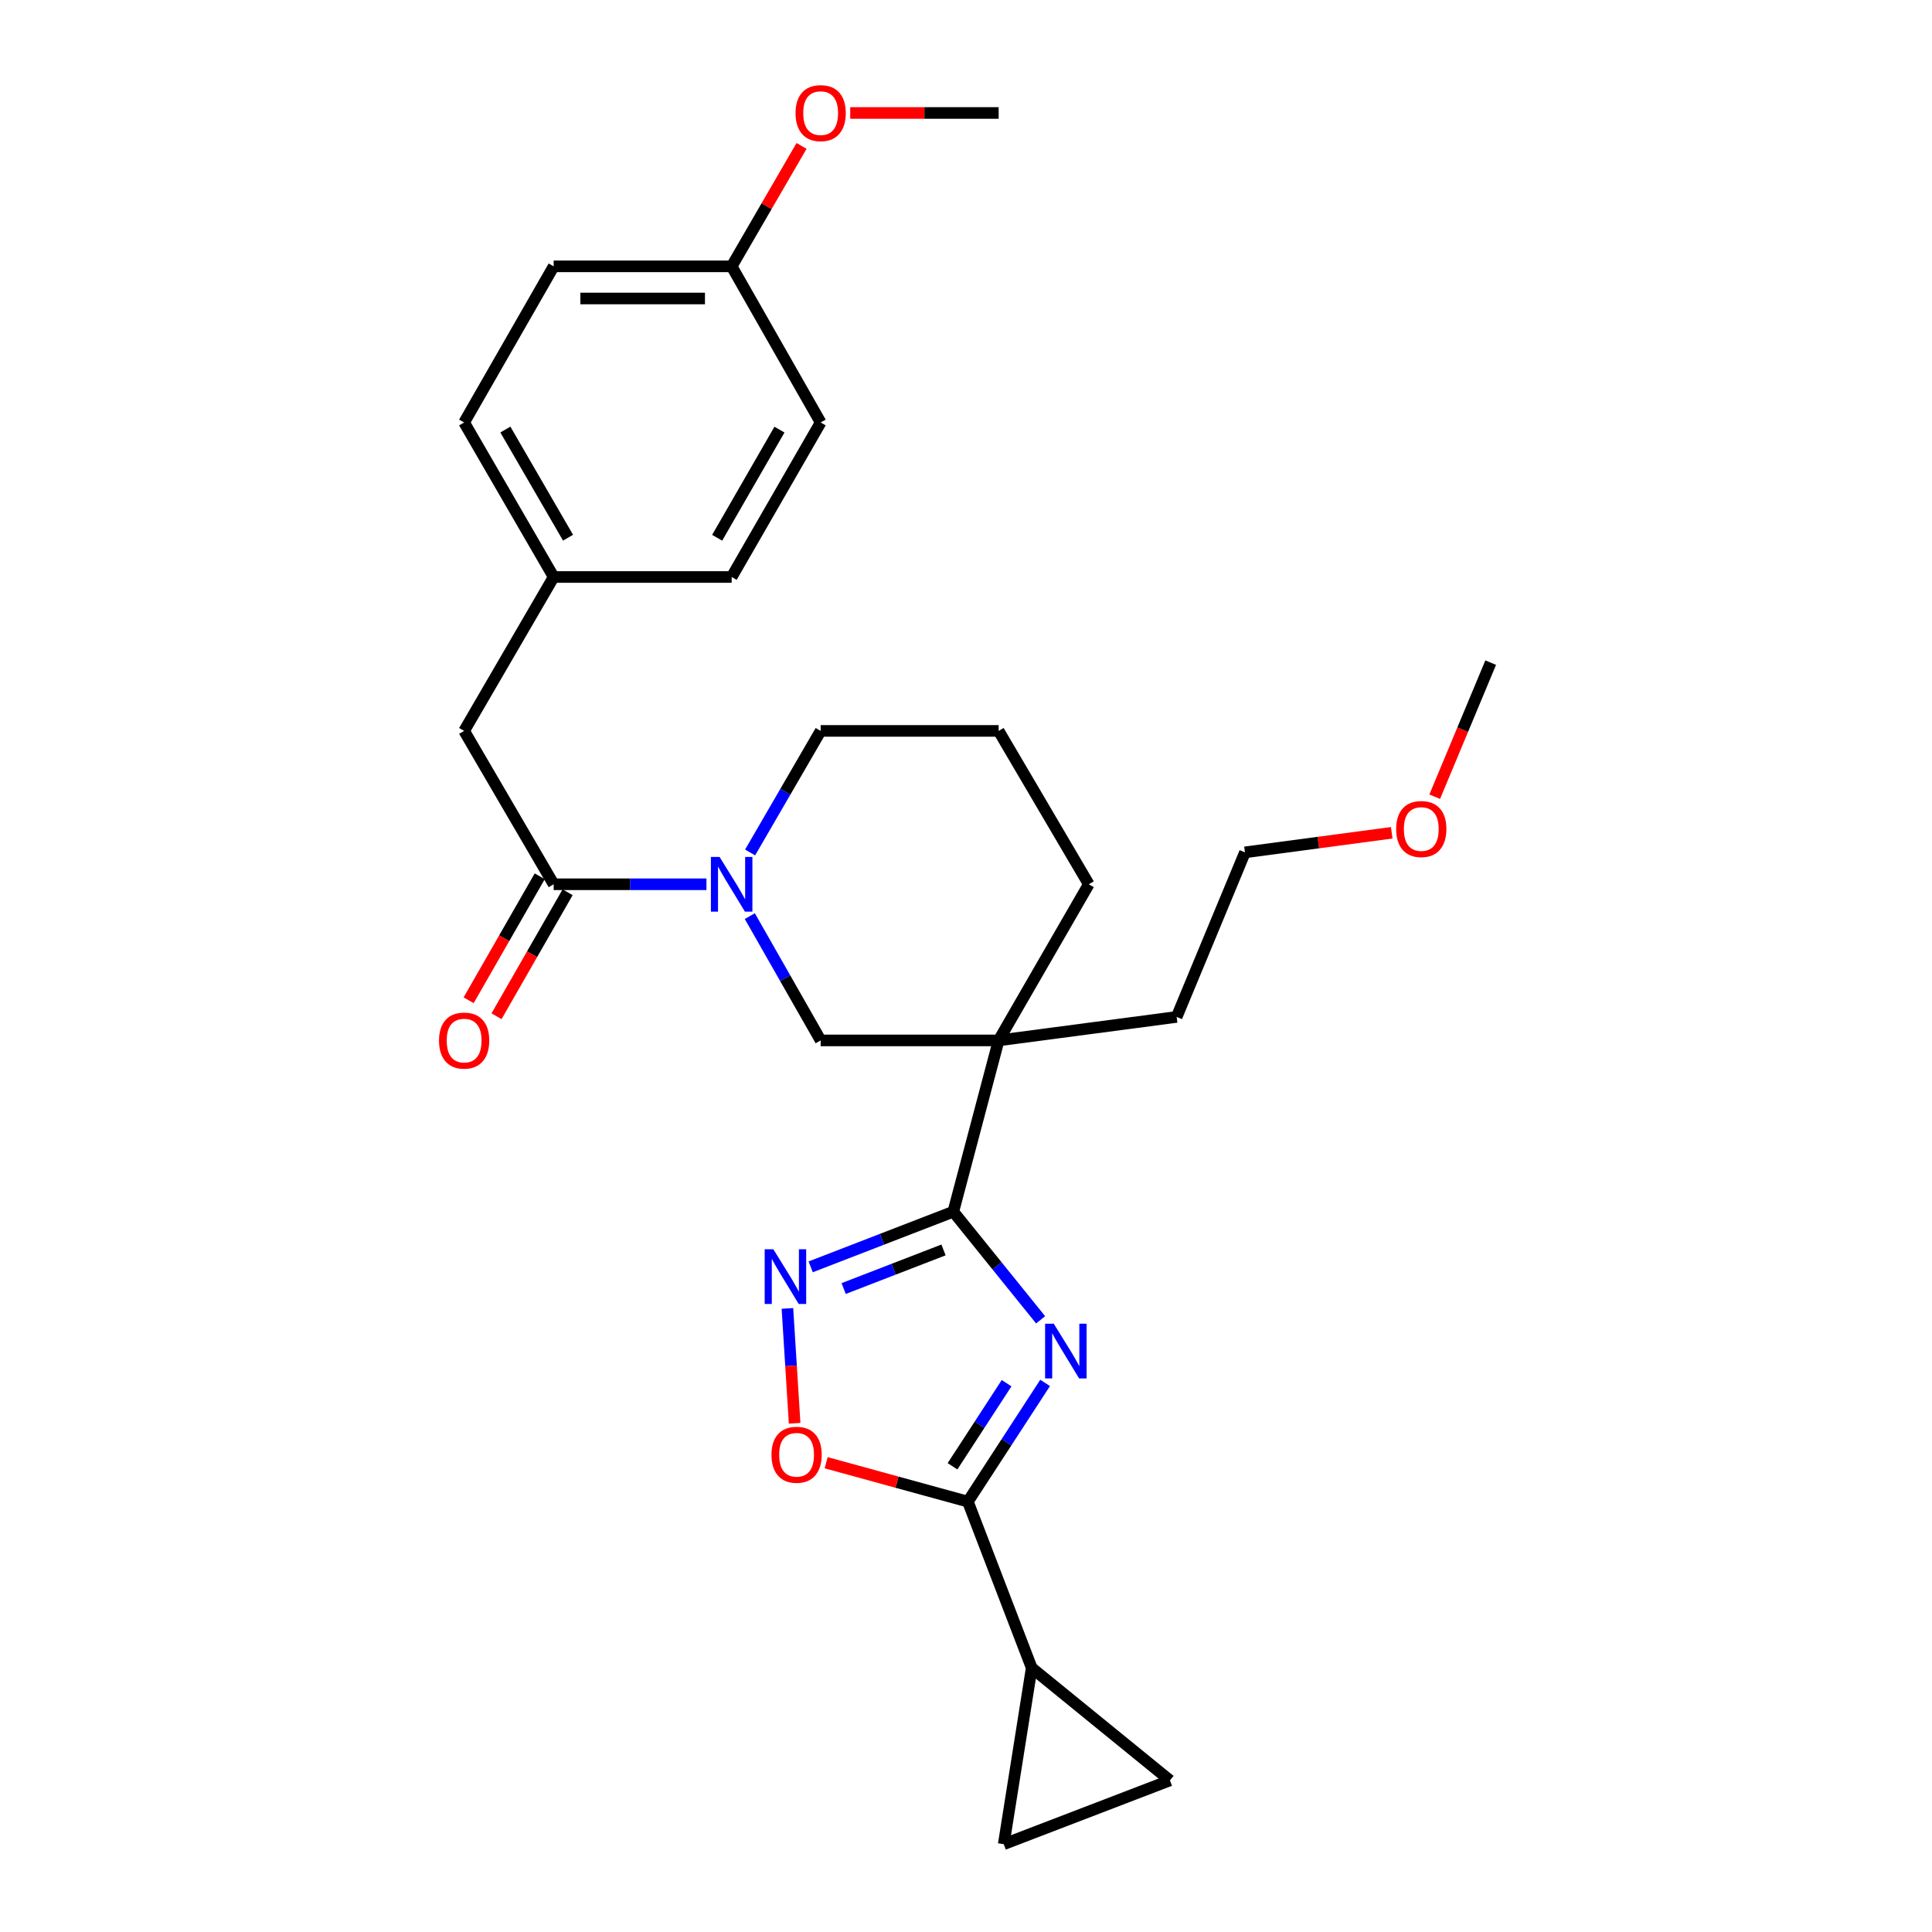 <?xml version='1.0' encoding='iso-8859-1'?>
<svg version='1.1' baseProfile='full'
              xmlns='http://www.w3.org/2000/svg'
                      xmlns:rdkit='http://www.rdkit.org/xml'
                      xmlns:xlink='http://www.w3.org/1999/xlink'
                  xml:space='preserve'
width='1000px' height='1000px' viewBox='0 0 1000 1000'>
<!-- END OF HEADER -->
<rect style='opacity:1.0;fill:#FFFFFF;stroke:none' width='1000' height='1000' x='0' y='0'> </rect>
<path class='bond-0' d='M 538.621,683.134 L 516.027,655.151' style='fill:none;fill-rule:evenodd;stroke:#0000FF;stroke-width:6px;stroke-linecap:butt;stroke-linejoin:miter;stroke-opacity:1' />
<path class='bond-0' d='M 516.027,655.151 L 493.432,627.169' style='fill:none;fill-rule:evenodd;stroke:#000000;stroke-width:6px;stroke-linecap:butt;stroke-linejoin:miter;stroke-opacity:1' />
<path class='bond-1' d='M 540.951,715.79 L 520.958,746.513' style='fill:none;fill-rule:evenodd;stroke:#0000FF;stroke-width:6px;stroke-linecap:butt;stroke-linejoin:miter;stroke-opacity:1' />
<path class='bond-1' d='M 520.958,746.513 L 500.964,777.236' style='fill:none;fill-rule:evenodd;stroke:#000000;stroke-width:6px;stroke-linecap:butt;stroke-linejoin:miter;stroke-opacity:1' />
<path class='bond-1' d='M 521.012,715.934 L 507.016,737.44' style='fill:none;fill-rule:evenodd;stroke:#0000FF;stroke-width:6px;stroke-linecap:butt;stroke-linejoin:miter;stroke-opacity:1' />
<path class='bond-1' d='M 507.016,737.44 L 493.02,758.946' style='fill:none;fill-rule:evenodd;stroke:#000000;stroke-width:6px;stroke-linecap:butt;stroke-linejoin:miter;stroke-opacity:1' />
<path class='bond-2' d='M 493.432,627.169 L 516.896,538.519' style='fill:none;fill-rule:evenodd;stroke:#000000;stroke-width:6px;stroke-linecap:butt;stroke-linejoin:miter;stroke-opacity:1' />
<path class='bond-3' d='M 493.432,627.169 L 456.52,641.443' style='fill:none;fill-rule:evenodd;stroke:#000000;stroke-width:6px;stroke-linecap:butt;stroke-linejoin:miter;stroke-opacity:1' />
<path class='bond-3' d='M 456.52,641.443 L 419.607,655.716' style='fill:none;fill-rule:evenodd;stroke:#0000FF;stroke-width:6px;stroke-linecap:butt;stroke-linejoin:miter;stroke-opacity:1' />
<path class='bond-3' d='M 488.358,646.966 L 462.519,656.957' style='fill:none;fill-rule:evenodd;stroke:#000000;stroke-width:6px;stroke-linecap:butt;stroke-linejoin:miter;stroke-opacity:1' />
<path class='bond-3' d='M 462.519,656.957 L 436.68,666.949' style='fill:none;fill-rule:evenodd;stroke:#0000FF;stroke-width:6px;stroke-linecap:butt;stroke-linejoin:miter;stroke-opacity:1' />
<path class='bond-5' d='M 500.964,777.236 L 464.288,767.169' style='fill:none;fill-rule:evenodd;stroke:#000000;stroke-width:6px;stroke-linecap:butt;stroke-linejoin:miter;stroke-opacity:1' />
<path class='bond-5' d='M 464.288,767.169 L 427.612,757.103' style='fill:none;fill-rule:evenodd;stroke:#FF0000;stroke-width:6px;stroke-linecap:butt;stroke-linejoin:miter;stroke-opacity:1' />
<path class='bond-7' d='M 500.964,777.236 L 534.01,863.289' style='fill:none;fill-rule:evenodd;stroke:#000000;stroke-width:6px;stroke-linecap:butt;stroke-linejoin:miter;stroke-opacity:1' />
<path class='bond-8' d='M 516.896,538.519 L 424.771,538.519' style='fill:none;fill-rule:evenodd;stroke:#000000;stroke-width:6px;stroke-linecap:butt;stroke-linejoin:miter;stroke-opacity:1' />
<path class='bond-14' d='M 516.896,538.519 L 563.554,457.696' style='fill:none;fill-rule:evenodd;stroke:#000000;stroke-width:6px;stroke-linecap:butt;stroke-linejoin:miter;stroke-opacity:1' />
<path class='bond-15' d='M 516.896,538.519 L 609.03,526.358' style='fill:none;fill-rule:evenodd;stroke:#000000;stroke-width:6px;stroke-linecap:butt;stroke-linejoin:miter;stroke-opacity:1' />
<path class='bond-28' d='M 407.57,677.238 L 409.434,706.963' style='fill:none;fill-rule:evenodd;stroke:#0000FF;stroke-width:6px;stroke-linecap:butt;stroke-linejoin:miter;stroke-opacity:1' />
<path class='bond-28' d='M 409.434,706.963 L 411.297,736.689' style='fill:none;fill-rule:evenodd;stroke:#FF0000;stroke-width:6px;stroke-linecap:butt;stroke-linejoin:miter;stroke-opacity:1' />
<path class='bond-4' d='M 388.1,474.182 L 406.435,506.35' style='fill:none;fill-rule:evenodd;stroke:#0000FF;stroke-width:6px;stroke-linecap:butt;stroke-linejoin:miter;stroke-opacity:1' />
<path class='bond-4' d='M 406.435,506.35 L 424.771,538.519' style='fill:none;fill-rule:evenodd;stroke:#000000;stroke-width:6px;stroke-linecap:butt;stroke-linejoin:miter;stroke-opacity:1' />
<path class='bond-6' d='M 365.661,457.696 L 326.12,457.696' style='fill:none;fill-rule:evenodd;stroke:#0000FF;stroke-width:6px;stroke-linecap:butt;stroke-linejoin:miter;stroke-opacity:1' />
<path class='bond-6' d='M 326.12,457.696 L 286.579,457.696' style='fill:none;fill-rule:evenodd;stroke:#000000;stroke-width:6px;stroke-linecap:butt;stroke-linejoin:miter;stroke-opacity:1' />
<path class='bond-30' d='M 388.253,441.242 L 406.512,409.778' style='fill:none;fill-rule:evenodd;stroke:#0000FF;stroke-width:6px;stroke-linecap:butt;stroke-linejoin:miter;stroke-opacity:1' />
<path class='bond-30' d='M 406.512,409.778 L 424.771,378.315' style='fill:none;fill-rule:evenodd;stroke:#000000;stroke-width:6px;stroke-linecap:butt;stroke-linejoin:miter;stroke-opacity:1' />
<path class='bond-11' d='M 286.579,457.696 L 240.235,378.315' style='fill:none;fill-rule:evenodd;stroke:#000000;stroke-width:6px;stroke-linecap:butt;stroke-linejoin:miter;stroke-opacity:1' />
<path class='bond-12' d='M 279.364,453.559 L 260.965,485.646' style='fill:none;fill-rule:evenodd;stroke:#000000;stroke-width:6px;stroke-linecap:butt;stroke-linejoin:miter;stroke-opacity:1' />
<path class='bond-12' d='M 260.965,485.646 L 242.566,517.733' style='fill:none;fill-rule:evenodd;stroke:#FF0000;stroke-width:6px;stroke-linecap:butt;stroke-linejoin:miter;stroke-opacity:1' />
<path class='bond-12' d='M 293.794,461.833 L 275.395,493.92' style='fill:none;fill-rule:evenodd;stroke:#000000;stroke-width:6px;stroke-linecap:butt;stroke-linejoin:miter;stroke-opacity:1' />
<path class='bond-12' d='M 275.395,493.92 L 256.996,526.007' style='fill:none;fill-rule:evenodd;stroke:#FF0000;stroke-width:6px;stroke-linecap:butt;stroke-linejoin:miter;stroke-opacity:1' />
<path class='bond-9' d='M 534.01,863.289 L 605.555,921.527' style='fill:none;fill-rule:evenodd;stroke:#000000;stroke-width:6px;stroke-linecap:butt;stroke-linejoin:miter;stroke-opacity:1' />
<path class='bond-10' d='M 534.01,863.289 L 519.529,954.545' style='fill:none;fill-rule:evenodd;stroke:#000000;stroke-width:6px;stroke-linecap:butt;stroke-linejoin:miter;stroke-opacity:1' />
<path class='bond-29' d='M 605.555,921.527 L 519.529,954.545' style='fill:none;fill-rule:evenodd;stroke:#000000;stroke-width:6px;stroke-linecap:butt;stroke-linejoin:miter;stroke-opacity:1' />
<path class='bond-13' d='M 240.235,378.315 L 286.579,298.647' style='fill:none;fill-rule:evenodd;stroke:#000000;stroke-width:6px;stroke-linecap:butt;stroke-linejoin:miter;stroke-opacity:1' />
<path class='bond-18' d='M 286.579,298.647 L 378.704,298.647' style='fill:none;fill-rule:evenodd;stroke:#000000;stroke-width:6px;stroke-linecap:butt;stroke-linejoin:miter;stroke-opacity:1' />
<path class='bond-19' d='M 286.579,298.647 L 240.235,218.674' style='fill:none;fill-rule:evenodd;stroke:#000000;stroke-width:6px;stroke-linecap:butt;stroke-linejoin:miter;stroke-opacity:1' />
<path class='bond-19' d='M 294.019,278.311 L 261.578,222.33' style='fill:none;fill-rule:evenodd;stroke:#000000;stroke-width:6px;stroke-linecap:butt;stroke-linejoin:miter;stroke-opacity:1' />
<path class='bond-23' d='M 563.554,457.696 L 516.896,378.315' style='fill:none;fill-rule:evenodd;stroke:#000000;stroke-width:6px;stroke-linecap:butt;stroke-linejoin:miter;stroke-opacity:1' />
<path class='bond-25' d='M 609.03,526.358 L 644.395,441.182' style='fill:none;fill-rule:evenodd;stroke:#000000;stroke-width:6px;stroke-linecap:butt;stroke-linejoin:miter;stroke-opacity:1' />
<path class='bond-16' d='M 424.771,378.315 L 516.896,378.315' style='fill:none;fill-rule:evenodd;stroke:#000000;stroke-width:6px;stroke-linecap:butt;stroke-linejoin:miter;stroke-opacity:1' />
<path class='bond-17' d='M 378.704,137.861 L 286.579,137.861' style='fill:none;fill-rule:evenodd;stroke:#000000;stroke-width:6px;stroke-linecap:butt;stroke-linejoin:miter;stroke-opacity:1' />
<path class='bond-17' d='M 364.885,154.495 L 300.398,154.495' style='fill:none;fill-rule:evenodd;stroke:#000000;stroke-width:6px;stroke-linecap:butt;stroke-linejoin:miter;stroke-opacity:1' />
<path class='bond-22' d='M 378.704,137.861 L 396.789,106.693' style='fill:none;fill-rule:evenodd;stroke:#000000;stroke-width:6px;stroke-linecap:butt;stroke-linejoin:miter;stroke-opacity:1' />
<path class='bond-22' d='M 396.789,106.693 L 414.875,75.525' style='fill:none;fill-rule:evenodd;stroke:#FF0000;stroke-width:6px;stroke-linecap:butt;stroke-linejoin:miter;stroke-opacity:1' />
<path class='bond-31' d='M 378.704,137.861 L 424.771,218.674' style='fill:none;fill-rule:evenodd;stroke:#000000;stroke-width:6px;stroke-linecap:butt;stroke-linejoin:miter;stroke-opacity:1' />
<path class='bond-21' d='M 378.704,298.647 L 424.771,218.674' style='fill:none;fill-rule:evenodd;stroke:#000000;stroke-width:6px;stroke-linecap:butt;stroke-linejoin:miter;stroke-opacity:1' />
<path class='bond-21' d='M 371.2,278.348 L 403.447,222.367' style='fill:none;fill-rule:evenodd;stroke:#000000;stroke-width:6px;stroke-linecap:butt;stroke-linejoin:miter;stroke-opacity:1' />
<path class='bond-20' d='M 240.235,218.674 L 286.579,137.861' style='fill:none;fill-rule:evenodd;stroke:#000000;stroke-width:6px;stroke-linecap:butt;stroke-linejoin:miter;stroke-opacity:1' />
<path class='bond-26' d='M 440.074,58.47 L 478.485,58.47' style='fill:none;fill-rule:evenodd;stroke:#FF0000;stroke-width:6px;stroke-linecap:butt;stroke-linejoin:miter;stroke-opacity:1' />
<path class='bond-26' d='M 478.485,58.47 L 516.896,58.47' style='fill:none;fill-rule:evenodd;stroke:#000000;stroke-width:6px;stroke-linecap:butt;stroke-linejoin:miter;stroke-opacity:1' />
<path class='bond-24' d='M 720.35,431.06 L 682.373,436.121' style='fill:none;fill-rule:evenodd;stroke:#FF0000;stroke-width:6px;stroke-linecap:butt;stroke-linejoin:miter;stroke-opacity:1' />
<path class='bond-24' d='M 682.373,436.121 L 644.395,441.182' style='fill:none;fill-rule:evenodd;stroke:#000000;stroke-width:6px;stroke-linecap:butt;stroke-linejoin:miter;stroke-opacity:1' />
<path class='bond-27' d='M 742.605,412.37 L 757.093,377.673' style='fill:none;fill-rule:evenodd;stroke:#FF0000;stroke-width:6px;stroke-linecap:butt;stroke-linejoin:miter;stroke-opacity:1' />
<path class='bond-27' d='M 757.093,377.673 L 771.581,342.977' style='fill:none;fill-rule:evenodd;stroke:#000000;stroke-width:6px;stroke-linecap:butt;stroke-linejoin:miter;stroke-opacity:1' />
<path  class='atom-0' d='M 545.419 685.145
L 554.699 700.145
Q 555.619 701.625, 557.099 704.305
Q 558.579 706.985, 558.659 707.145
L 558.659 685.145
L 562.419 685.145
L 562.419 713.465
L 558.539 713.465
L 548.579 697.065
Q 547.419 695.145, 546.179 692.945
Q 544.979 690.745, 544.619 690.065
L 544.619 713.465
L 540.939 713.465
L 540.939 685.145
L 545.419 685.145
' fill='#0000FF'/>
<path  class='atom-4' d='M 400.278 646.61
L 409.558 661.61
Q 410.478 663.09, 411.958 665.77
Q 413.438 668.45, 413.518 668.61
L 413.518 646.61
L 417.278 646.61
L 417.278 674.93
L 413.398 674.93
L 403.438 658.53
Q 402.278 656.61, 401.038 654.41
Q 399.838 652.21, 399.478 651.53
L 399.478 674.93
L 395.798 674.93
L 395.798 646.61
L 400.278 646.61
' fill='#0000FF'/>
<path  class='atom-5' d='M 372.444 443.536
L 381.724 458.536
Q 382.644 460.016, 384.124 462.696
Q 385.604 465.376, 385.684 465.536
L 385.684 443.536
L 389.444 443.536
L 389.444 471.856
L 385.564 471.856
L 375.604 455.456
Q 374.444 453.536, 373.204 451.336
Q 372.004 449.136, 371.644 448.456
L 371.644 471.856
L 367.964 471.856
L 367.964 443.536
L 372.444 443.536
' fill='#0000FF'/>
<path  class='atom-6' d='M 399.314 752.984
Q 399.314 746.184, 402.674 742.384
Q 406.034 738.584, 412.314 738.584
Q 418.594 738.584, 421.954 742.384
Q 425.314 746.184, 425.314 752.984
Q 425.314 759.864, 421.914 763.784
Q 418.514 767.664, 412.314 767.664
Q 406.074 767.664, 402.674 763.784
Q 399.314 759.904, 399.314 752.984
M 412.314 764.464
Q 416.634 764.464, 418.954 761.584
Q 421.314 758.664, 421.314 752.984
Q 421.314 747.424, 418.954 744.624
Q 416.634 741.784, 412.314 741.784
Q 407.994 741.784, 405.634 744.584
Q 403.314 747.384, 403.314 752.984
Q 403.314 758.704, 405.634 761.584
Q 407.994 764.464, 412.314 764.464
' fill='#FF0000'/>
<path  class='atom-13' d='M 227.235 538.599
Q 227.235 531.799, 230.595 527.999
Q 233.955 524.199, 240.235 524.199
Q 246.515 524.199, 249.875 527.999
Q 253.235 531.799, 253.235 538.599
Q 253.235 545.479, 249.835 549.399
Q 246.435 553.279, 240.235 553.279
Q 233.995 553.279, 230.595 549.399
Q 227.235 545.519, 227.235 538.599
M 240.235 550.079
Q 244.555 550.079, 246.875 547.199
Q 249.235 544.279, 249.235 538.599
Q 249.235 533.039, 246.875 530.239
Q 244.555 527.399, 240.235 527.399
Q 235.915 527.399, 233.555 530.199
Q 231.235 532.999, 231.235 538.599
Q 231.235 544.319, 233.555 547.199
Q 235.915 550.079, 240.235 550.079
' fill='#FF0000'/>
<path  class='atom-23' d='M 411.771 58.55
Q 411.771 51.75, 415.131 47.95
Q 418.491 44.15, 424.771 44.15
Q 431.051 44.15, 434.411 47.95
Q 437.771 51.75, 437.771 58.55
Q 437.771 65.43, 434.371 69.35
Q 430.971 73.23, 424.771 73.23
Q 418.531 73.23, 415.131 69.35
Q 411.771 65.47, 411.771 58.55
M 424.771 70.03
Q 429.091 70.03, 431.411 67.15
Q 433.771 64.23, 433.771 58.55
Q 433.771 52.99, 431.411 50.19
Q 429.091 47.35, 424.771 47.35
Q 420.451 47.35, 418.091 50.15
Q 415.771 52.95, 415.771 58.55
Q 415.771 64.27, 418.091 67.15
Q 420.451 70.03, 424.771 70.03
' fill='#FF0000'/>
<path  class='atom-25' d='M 722.652 429.101
Q 722.652 422.301, 726.012 418.501
Q 729.372 414.701, 735.652 414.701
Q 741.932 414.701, 745.292 418.501
Q 748.652 422.301, 748.652 429.101
Q 748.652 435.981, 745.252 439.901
Q 741.852 443.781, 735.652 443.781
Q 729.412 443.781, 726.012 439.901
Q 722.652 436.021, 722.652 429.101
M 735.652 440.581
Q 739.972 440.581, 742.292 437.701
Q 744.652 434.781, 744.652 429.101
Q 744.652 423.541, 742.292 420.741
Q 739.972 417.901, 735.652 417.901
Q 731.332 417.901, 728.972 420.701
Q 726.652 423.501, 726.652 429.101
Q 726.652 434.821, 728.972 437.701
Q 731.332 440.581, 735.652 440.581
' fill='#FF0000'/>
</svg>
